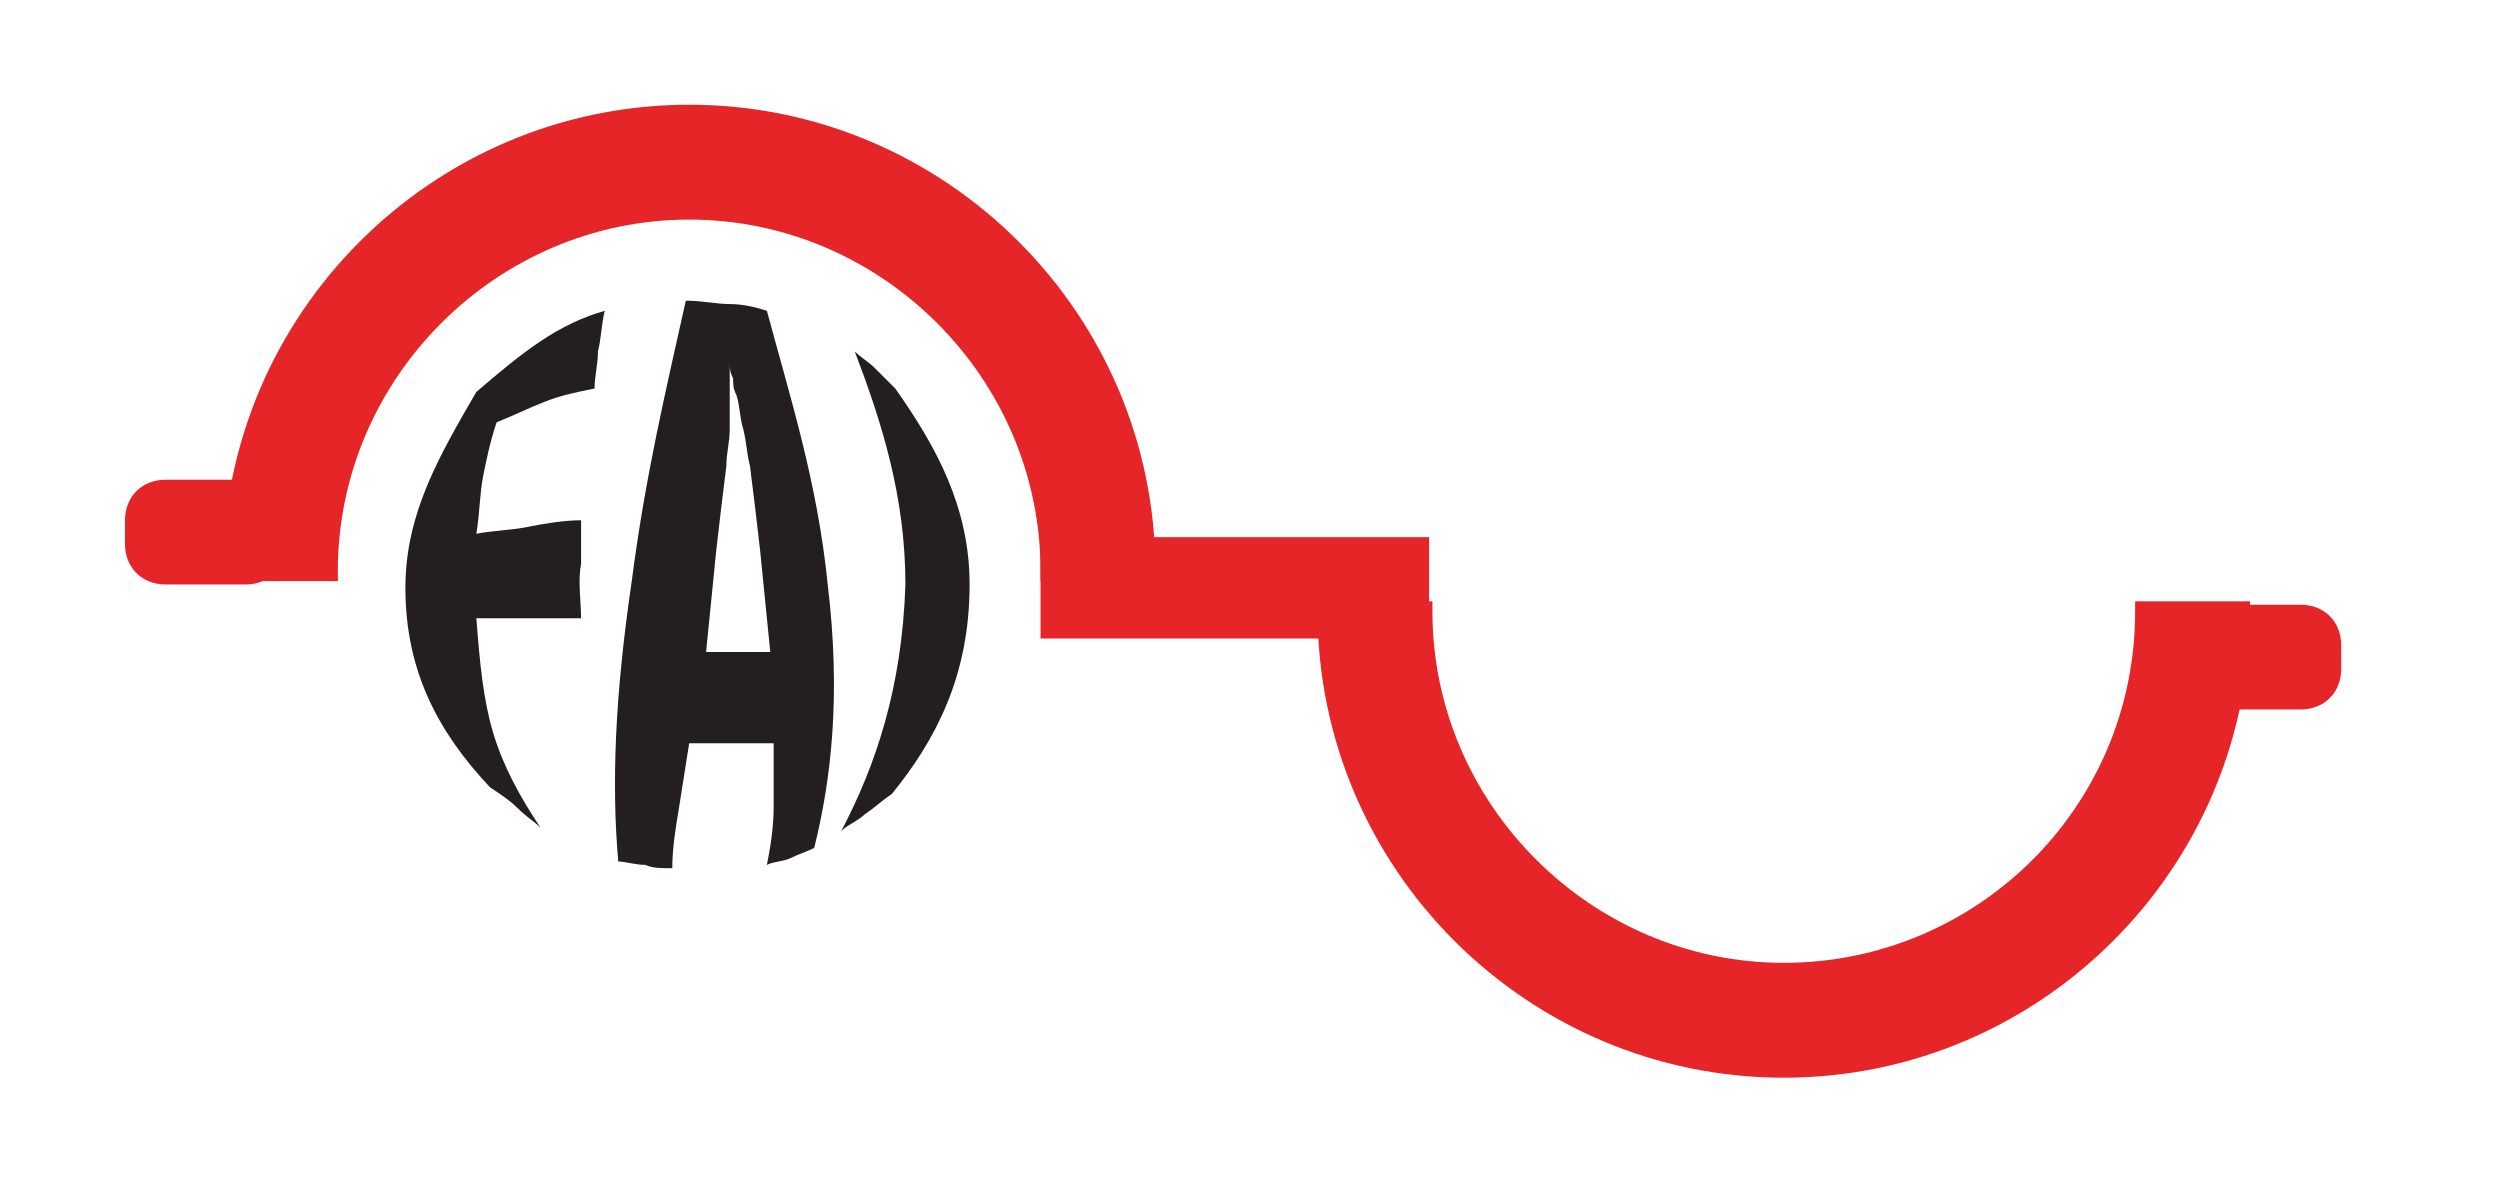<svg xmlns="http://www.w3.org/2000/svg" xmlns:xlink="http://www.w3.org/1999/xlink" id="Livello_1" x="0px" y="0px" viewBox="0 0 74 35.6" style="enable-background:new 0 0 74 35.6;" xml:space="preserve"><style type="text/css">	.st0{clip-path:url(#SVGID_2_);fill:#E52528;}	.st1{fill:#E52528;}	.st2{clip-path:url(#SVGID_4_);fill:#231E21;}</style><g>	<defs>		<rect id="SVGID_1_" x="3.7" y="3.1" width="65.7" height="28.8"></rect>	</defs>	<clipPath id="SVGID_2_">		<use xlink:href="#SVGID_1_" style="overflow:visible;"></use>	</clipPath>	<path class="st0" d="M63.2,18.1c0-0.1,0-0.2,0-0.3h3.4l0,0.3c0,7.6-6.2,13.8-13.8,13.8c-7.6,0-13.8-6.2-13.8-13.8l0-0.3l3.4,0  c0,0.1,0,0.2,0,0.3c0,5.7,4.7,10.4,10.4,10.4C58.5,28.5,63.2,23.9,63.2,18.1"></path>	<path class="st0" d="M10,16.9c0,0.1,0,0.3,0,0.3H6.6l0-0.3c0-7.6,6.2-13.8,13.8-13.8s13.8,6.2,13.8,13.8l0,0.3l-3.4,0  c0-0.1,0-0.2,0-0.3c0-5.7-4.7-10.4-10.4-10.4S10,11.2,10,16.9"></path>	<path class="st0" d="M7.3,17.3H4.9c-0.7,0-1.2-0.5-1.2-1.2v-0.7c0-0.7,0.5-1.2,1.2-1.2h2.4c0.7,0,1.2,0.5,1.2,1.2v0.7  C8.5,16.7,8,17.3,7.3,17.3"></path>	<path class="st0" d="M65.7,17.9h2.4c0.7,0,1.2,0.5,1.2,1.2v0.7c0,0.7-0.5,1.2-1.2,1.2h-2.4c-0.7,0-1.2-0.5-1.2-1.2v-0.7  C64.5,18.4,65.1,17.9,65.7,17.9"></path></g><polyline class="st1" points="30.8,18.9 30.8,15.9 42.3,15.9 42.3,18.9 "></polyline><g>	<defs>		<rect id="SVGID_3_" x="3.7" y="3.1" width="65.7" height="28.8"></rect>	</defs>	<clipPath id="SVGID_4_">		<use xlink:href="#SVGID_3_" style="overflow:visible;"></use>	</clipPath>	<path class="st2" d="M16,24.5c-0.6-0.9-1.1-1.8-1.4-2.8c-0.3-1-0.4-2.1-0.5-3.4c0.5,0,1,0,1.5,0c0.5,0,1,0,1.6,0  c0-0.5-0.1-1.1,0-1.6c0-0.5,0-0.9,0-1.3c-0.5,0-1.1,0.1-1.6,0.2c-0.5,0.1-1,0.1-1.5,0.2c0.1-0.6,0.1-1.2,0.2-1.7  c0.1-0.5,0.2-1,0.4-1.6c0.5-0.2,0.9-0.4,1.4-0.6c0.5-0.2,1-0.3,1.5-0.4c0-0.4,0.1-0.7,0.1-1.1c0.1-0.4,0.1-0.8,0.2-1.2  c-0.7,0.2-1.3,0.5-1.9,0.9c-0.6,0.4-1.2,0.9-1.9,1.5C13,13.5,12,15.2,12,17.4c0,2.5,1,4.3,2.5,5.9c0.3,0.2,0.6,0.4,0.8,0.6  C15.6,24.2,15.8,24.3,16,24.5"></path>	<path class="st2" d="M19.9,25.7c0-0.6,0.1-1.2,0.2-1.8c0.1-0.6,0.2-1.3,0.3-1.9c0.4,0,0.9,0,1.3,0c0.4,0,0.8,0,1.2,0  c0,0.7,0,1.3,0,1.9c0,0.6-0.1,1.2-0.2,1.7c0.2-0.1,0.5-0.1,0.7-0.2c0.2-0.1,0.5-0.2,0.7-0.3c0.5-2,0.8-4.5,0.4-7.8  c-0.3-3-1.1-5.5-1.8-8.1C22.4,9.1,22,9,21.6,9c-0.4,0-0.8-0.1-1.3-0.1c-0.6,2.7-1.2,5.2-1.6,8.3c-0.5,3.4-0.6,6-0.4,8.3  c0.2,0,0.5,0.1,0.8,0.1C19.3,25.7,19.6,25.7,19.9,25.7 M21.5,13.8c0-0.4,0.1-0.7,0.1-1.1c0-0.3,0-0.7,0-1c0-0.2,0-0.3,0-0.5  c0-0.2,0-0.3,0-0.5l0,0l0,0c0,0.2,0,0.3,0.1,0.5c0,0.2,0,0.3,0.1,0.5c0.1,0.3,0.1,0.7,0.2,1c0.1,0.4,0.1,0.7,0.2,1.1  c0.1,0.8,0.2,1.6,0.3,2.5c0.1,1,0.2,2,0.3,3l-0.9,0c-0.3,0-0.6,0-1,0c0.1-1,0.2-2,0.3-3C21.3,15.4,21.4,14.6,21.5,13.8"></path>	<path class="st2" d="M26.4,23.5c1.3-1.6,2.3-3.5,2.3-6.2c0-2.3-1-4.1-2.2-5.8c-0.2-0.2-0.4-0.4-0.6-0.6c-0.2-0.2-0.4-0.3-0.6-0.5  c0.8,2.1,1.5,4.3,1.5,6.9c-0.1,3.1-0.9,5.4-1.9,7.3c0.2-0.2,0.5-0.3,0.7-0.5C25.9,23.9,26.1,23.7,26.4,23.5"></path></g></svg>